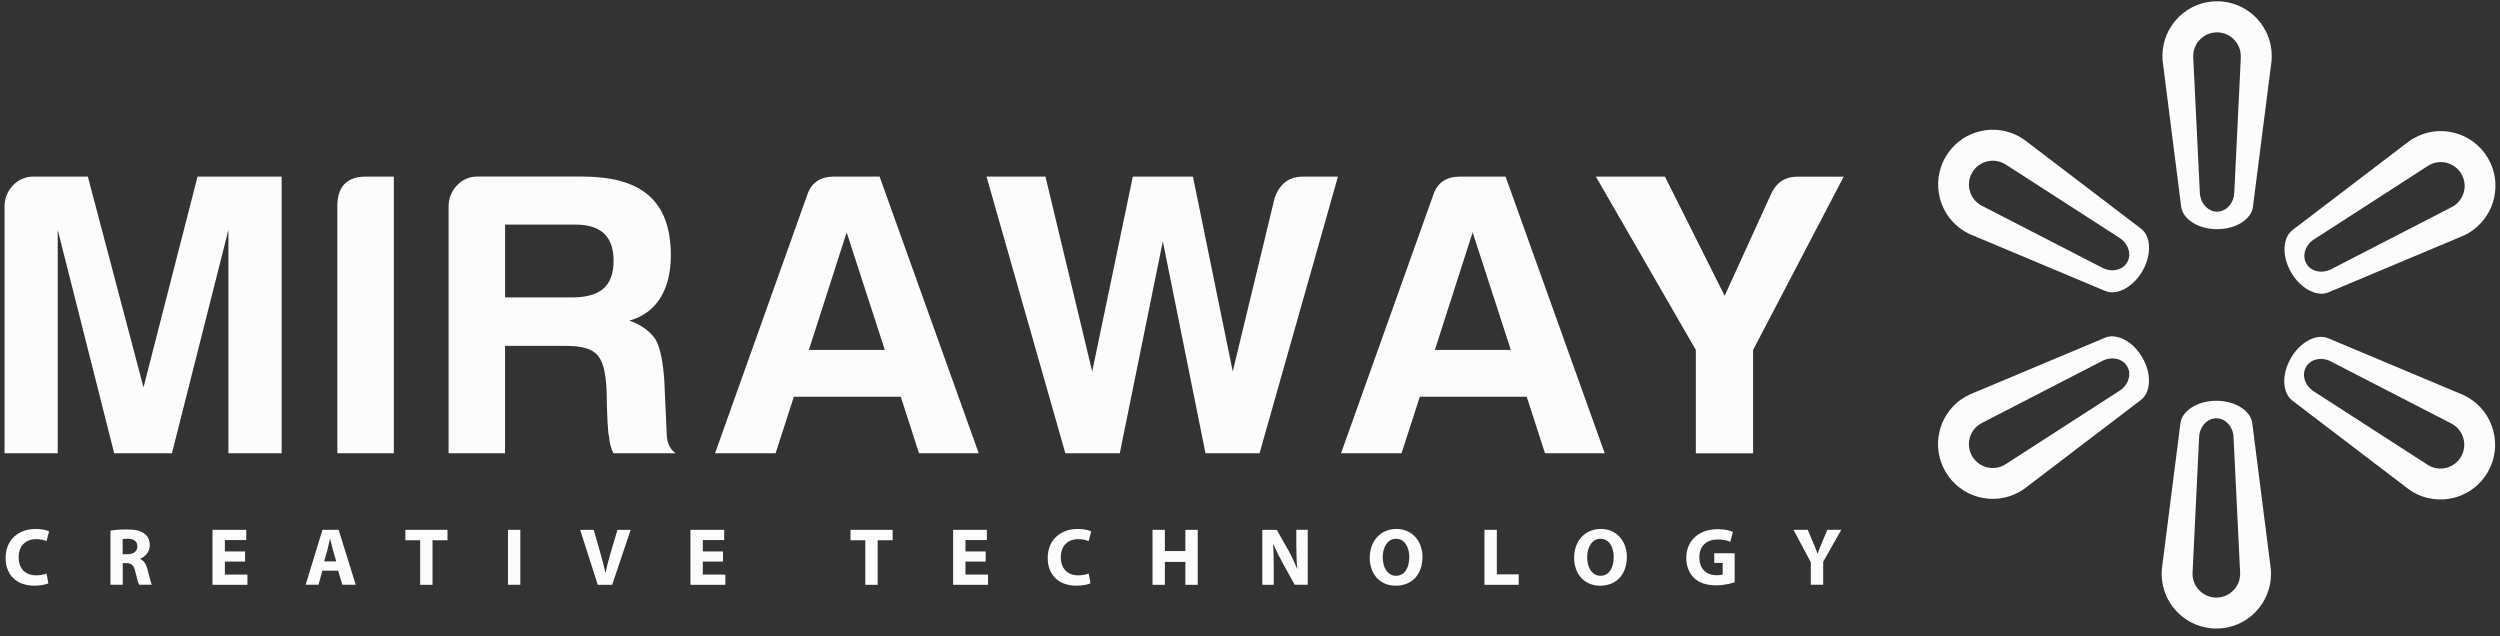 <svg width="275" height="70" viewBox="0 0 275 70" fill="none" xmlns="http://www.w3.org/2000/svg">
<rect x="0" y="0" width="275" height="70" fill="#333333" stroke="none"/>
<path d="M221.695 14.809C218.911 13.542 215.561 14.572 214 17.281C212.339 20.165 213.325 23.847 216.205 25.511C216.484 25.675 216.78 25.812 217.075 25.923L231.553 31.997C232.84 32.541 234.633 31.612 235.672 29.81C236.406 28.537 236.574 27.154 236.216 26.155C236.073 25.759 235.857 25.426 235.556 25.183L235.483 25.131L223.04 15.649C222.919 15.549 222.793 15.454 222.661 15.364C222.518 15.264 222.371 15.168 222.212 15.079C222.044 14.978 221.87 14.889 221.69 14.809M220.63 18.095L233.114 26.145C234.111 26.768 234.507 27.962 233.995 28.849C233.473 29.758 232.197 30.001 231.147 29.398C231.137 29.398 231.126 29.388 231.115 29.383L217.982 22.622C217.951 22.606 217.924 22.59 217.893 22.574C216.643 21.85 216.21 20.245 216.933 18.993C217.655 17.736 219.259 17.308 220.514 18.031C220.54 18.047 220.572 18.068 220.598 18.084H220.609C220.609 18.084 220.62 18.1 220.625 18.1" fill="#FCFCFD"/>
<path d="M215.698 43.951C213.209 45.731 212.428 49.153 213.989 51.863C215.651 54.747 219.332 55.73 222.207 54.066C222.492 53.902 222.755 53.717 223.003 53.516L235.493 44.003C236.611 43.158 236.701 41.135 235.662 39.334C234.928 38.061 233.81 37.221 232.771 37.036C232.36 36.962 231.964 36.983 231.606 37.126L231.521 37.163L217.107 43.211C216.959 43.264 216.811 43.327 216.669 43.396C216.511 43.47 216.352 43.554 216.194 43.639C216.025 43.739 215.862 43.845 215.704 43.961M218.014 46.523L231.215 39.72C232.254 39.165 233.483 39.419 233.995 40.306C234.517 41.215 234.09 42.445 233.046 43.053C233.035 43.058 233.024 43.063 233.014 43.069L220.598 51.076C220.572 51.092 220.54 51.113 220.508 51.129C219.258 51.853 217.655 51.425 216.932 50.173C216.21 48.916 216.637 47.315 217.892 46.592C217.919 46.576 217.95 46.56 217.982 46.544H217.993C217.993 46.544 218.003 46.533 218.008 46.528" fill="#FCFCFD"/>
<path d="M237.813 63.706C238.108 66.758 240.677 69.141 243.799 69.141C247.122 69.141 249.812 66.447 249.812 63.114C249.812 62.786 249.786 62.464 249.733 62.153L247.75 46.565C247.581 45.176 245.877 44.083 243.799 44.083C242.328 44.083 241.046 44.632 240.36 45.44C240.091 45.757 239.917 46.116 239.854 46.496L239.844 46.586L237.866 62.116C237.839 62.269 237.818 62.422 237.808 62.58C237.792 62.755 237.781 62.934 237.781 63.114C237.781 63.315 237.792 63.51 237.813 63.7M241.183 62.977L241.9 48.123C241.937 46.951 242.771 46.011 243.799 46.011C244.828 46.011 245.698 46.993 245.698 48.208V48.245L246.415 63.014C246.415 63.05 246.415 63.082 246.415 63.114C246.415 64.561 245.244 65.734 243.799 65.734C242.354 65.734 241.178 64.561 241.178 63.114C241.178 63.082 241.178 63.045 241.178 63.014V63.003V62.982" fill="#FCFCFD"/>
<path d="M265.962 54.404C268.747 55.672 272.091 54.642 273.657 51.932C275.319 49.048 274.332 45.366 271.458 43.703C271.173 43.539 270.883 43.401 270.582 43.285L256.11 37.211C254.823 36.667 253.029 37.596 251.99 39.398C251.257 40.671 251.088 42.054 251.447 43.058C251.59 43.449 251.811 43.782 252.106 44.025L252.18 44.083L264.617 53.559C264.738 53.659 264.865 53.754 264.997 53.844C265.145 53.944 265.292 54.045 265.445 54.135C265.619 54.235 265.788 54.325 265.967 54.404M267.027 51.118L254.543 43.069C253.546 42.445 253.151 41.257 253.662 40.364C254.184 39.456 255.461 39.207 256.51 39.82C256.521 39.82 256.532 39.831 256.542 39.836L269.67 46.597C269.702 46.618 269.733 46.634 269.76 46.645C271.01 47.373 271.442 48.974 270.719 50.231C269.997 51.483 268.393 51.916 267.143 51.193C267.112 51.177 267.085 51.156 267.059 51.14L267.049 51.134C267.043 51.134 267.038 51.129 267.033 51.124" fill="#FCFCFD"/>
<path d="M271.986 25.342C274.475 23.557 275.256 20.139 273.695 17.429C272.033 14.551 268.352 13.563 265.477 15.227C265.198 15.39 264.929 15.575 264.681 15.776L252.191 25.294C251.078 26.14 250.983 28.163 252.022 29.964C252.761 31.237 253.874 32.077 254.918 32.267C255.329 32.341 255.725 32.314 256.084 32.177L256.168 32.14L270.588 26.092C270.736 26.034 270.878 25.976 271.021 25.907C271.179 25.833 271.342 25.749 271.495 25.664C271.669 25.564 271.833 25.458 271.991 25.347M269.681 22.785L256.479 29.589C255.446 30.143 254.217 29.89 253.705 29.002C253.178 28.094 253.605 26.863 254.654 26.256C254.665 26.256 254.675 26.245 254.686 26.24L267.096 18.232C267.096 18.232 267.155 18.201 267.181 18.179C268.436 17.456 270.034 17.884 270.757 19.141C271.485 20.398 271.052 21.998 269.797 22.722C269.771 22.738 269.739 22.754 269.707 22.77H269.697C269.697 22.77 269.686 22.785 269.681 22.785Z" fill="#FCFCFD"/>
<path d="M249.866 5.582C249.571 2.529 247.002 0.141 243.88 0.141C240.557 0.141 237.867 2.835 237.867 6.168C237.867 6.495 237.894 6.818 237.946 7.135L239.929 22.727C240.104 24.116 241.802 25.21 243.88 25.21C245.346 25.21 246.633 24.666 247.313 23.852C247.582 23.535 247.762 23.176 247.82 22.796L247.83 22.706L249.808 7.177C249.835 7.018 249.856 6.865 249.872 6.707C249.887 6.532 249.893 6.353 249.893 6.173C249.893 5.978 249.882 5.777 249.866 5.587M246.491 6.311L245.773 21.164C245.736 22.342 244.898 23.282 243.875 23.282C242.851 23.282 241.976 22.299 241.976 21.085V21.058L241.253 6.279C241.253 6.247 241.253 6.21 241.253 6.179C241.253 4.731 242.424 3.559 243.869 3.559C245.315 3.559 246.485 4.731 246.485 6.179C246.485 6.215 246.485 6.247 246.485 6.279V6.295C246.485 6.295 246.485 6.305 246.485 6.316" fill="#FCFCFD"/>
<path d="M3.628 19.427H9.662L15.785 42.61L21.729 19.427H30.98V49.862H25.126V25.29L18.913 49.862H12.562L6.349 25.29V49.862H0.5V22.691C0.5 20.943 1.887 19.427 3.628 19.427Z" fill="#FCFCFD"/>
<path d="M37.109 22.691C37.109 20.541 38.138 19.426 40.237 19.426H43.322V49.862H37.109V22.691Z" fill="#FCFCFD"/>
<path d="M69.23 35.272C70.527 35.716 71.508 36.434 72.136 37.375C72.674 38.405 72.943 39.926 73.075 41.896L73.344 47.849C73.386 48.789 73.745 49.46 74.325 49.861H67.489C67.173 49.281 67.041 48.652 66.994 48.029C66.862 47.58 66.772 45.837 66.725 42.879C66.503 39.208 65.828 38.045 62.168 38.045H55.554V49.861H49.346V22.691C49.346 20.947 50.728 19.421 52.473 19.421H64.003C70.306 19.421 73.792 21.84 73.792 28.105C73.792 31.955 72.141 34.459 69.235 35.267M63.249 24.703H55.559V32.716H62.89C65.838 32.716 67.495 31.644 67.495 28.691C67.495 25.918 66.018 24.703 63.249 24.703Z" fill="#FCFCFD"/>
<path d="M96.756 19.426L107.663 49.862H101.091L99.082 43.639H87.325L85.316 49.862H78.654L88.797 21.439C89.245 20.097 90.226 19.426 91.745 19.426H96.751H96.756ZM88.976 38.495H97.331L93.132 25.559L88.976 38.495Z" fill="#FCFCFD"/>
<path d="M147.173 19.426L138.55 49.862H132.605L127.911 26.541L123.175 49.862H117.189L108.518 19.426H115L120.142 40.866L124.61 19.426H131.224L135.601 40.866L140.206 21.798C140.744 20.234 141.767 19.426 143.333 19.426H147.173Z" fill="#FCFCFD"/>
<path d="M165.613 19.426L176.52 49.862H169.949L167.939 43.639H156.183L154.168 49.862H147.512L157.66 21.439C158.103 20.097 159.089 19.426 160.608 19.426H165.613ZM157.834 38.495H166.193L161.99 25.559L157.834 38.495Z" fill="#FCFCFD"/>
<path d="M186.542 49.862V38.495L175.545 19.426H183.145L189.712 32.542L194.854 21.264C195.434 20.055 196.373 19.432 197.713 19.432H202.808L192.839 38.5V49.867H186.537L186.542 49.862Z" fill="#FCFCFD"/>
<path d="M5.322 64.165C5.079 64.281 4.51 64.424 3.782 64.424C1.693 64.424 0.617 63.114 0.617 61.386C0.617 59.327 2.089 58.185 3.914 58.185C4.62 58.185 5.158 58.323 5.401 58.455L5.116 59.527C4.847 59.411 4.462 59.305 3.972 59.305C2.896 59.305 2.052 59.96 2.052 61.312C2.052 62.522 2.769 63.288 3.977 63.288C4.399 63.288 4.847 63.203 5.121 63.087L5.322 64.165Z" fill="#FCFCFD"/>
<path d="M12.141 58.371C12.578 58.292 13.222 58.239 13.96 58.239C14.857 58.239 15.485 58.371 15.912 58.719C16.281 59.005 16.476 59.427 16.476 59.982C16.476 60.742 15.928 61.271 15.411 61.461V61.487C15.833 61.656 16.065 62.052 16.218 62.607C16.408 63.299 16.587 64.086 16.703 64.324H15.305C15.216 64.155 15.063 63.658 14.894 62.913C14.725 62.153 14.467 61.957 13.902 61.947H13.501V64.324H12.151V58.371H12.141ZM13.491 60.964H14.029C14.709 60.964 15.11 60.626 15.11 60.098C15.11 59.57 14.736 59.264 14.108 59.264C13.776 59.264 13.586 59.285 13.491 59.306V60.964Z" fill="#FCFCFD"/>
<path d="M26.956 61.773H24.736V63.204H27.215V64.329H23.375V58.281H27.088V59.406H24.736V60.658H26.956V61.773Z" fill="#FCFCFD"/>
<path d="M35.459 62.776L35.037 64.324H33.623L35.469 58.281H37.252L39.129 64.324H37.658L37.194 62.776H35.453H35.459ZM36.988 61.752L36.614 60.468C36.519 60.109 36.408 59.655 36.318 59.301H36.292C36.213 59.66 36.112 60.119 36.023 60.468L35.654 61.752H36.988Z" fill="#FCFCFD"/>
<path d="M46.218 59.428H44.588V58.281H49.224V59.428H47.578V64.329H46.218V59.428Z" fill="#FCFCFD"/>
<path d="M57.236 58.281H55.875V64.324H57.236V58.281Z" fill="#FCFCFD"/>
<path d="M65.754 64.329L63.818 58.287H65.311L66.044 60.843C66.25 61.572 66.44 62.254 66.582 63.004H66.609C66.761 62.275 66.946 61.562 67.152 60.87L67.922 58.287H69.372L67.336 64.329H65.743H65.754Z" fill="#FCFCFD"/>
<path d="M79.531 61.773H77.31V63.204H79.789V64.329H75.949V58.281H79.662V59.406H77.31V60.658H79.531V61.773Z" fill="#FCFCFD"/>
<path d="M95.184 59.428H93.555V58.281H98.191V59.428H96.545V64.329H95.184V59.428Z" fill="#FCFCFD"/>
<path d="M108.423 61.773H106.203V63.204H108.682V64.329H104.842V58.281H108.555V59.406H106.203V60.658H108.423V61.773Z" fill="#FCFCFD"/>
<path d="M119.953 64.165C119.71 64.281 119.135 64.424 118.413 64.424C116.324 64.424 115.248 63.114 115.248 61.386C115.248 59.327 116.72 58.185 118.544 58.185C119.251 58.185 119.789 58.323 120.032 58.455L119.747 59.527C119.478 59.411 119.093 59.305 118.603 59.305C117.532 59.305 116.688 59.96 116.688 61.312C116.688 62.522 117.405 63.288 118.613 63.288C119.035 63.288 119.483 63.203 119.758 63.087L119.953 64.165Z" fill="#FCFCFD"/>
<path d="M128.138 58.281V60.616H130.39V58.281H131.751V64.329H130.39V61.81H128.138V64.329H126.777V58.281H128.138Z" fill="#FCFCFD"/>
<path d="M138.855 64.329V58.286H140.448L141.704 60.5C142.062 61.139 142.41 61.889 142.69 62.57H142.706C142.627 61.773 142.595 60.954 142.595 60.04V58.281H143.85V64.324H142.416L141.129 61.995C140.77 61.34 140.369 60.568 140.079 59.861H140.047C140.09 60.669 140.111 61.519 140.111 62.507V64.329H138.855Z" fill="#FCFCFD"/>
<path d="M153.508 64.424C151.725 64.424 150.67 63.072 150.67 61.349C150.67 59.538 151.836 58.185 153.608 58.185C155.38 58.185 156.472 59.575 156.472 61.244C156.472 63.235 155.28 64.429 153.518 64.429H153.508V64.424ZM153.571 63.336C154.494 63.336 155.021 62.464 155.021 61.281C155.021 60.193 154.51 59.263 153.571 59.263C152.632 59.263 152.099 60.177 152.099 61.307C152.099 62.438 152.648 63.336 153.56 63.336H153.571Z" fill="#FCFCFD"/>
<path d="M163.291 58.281H164.652V63.178H167.057V64.329H163.291V58.281Z" fill="#FCFCFD"/>
<path d="M175.997 64.424C174.214 64.424 173.154 63.072 173.154 61.349C173.154 59.538 174.32 58.185 176.092 58.185C177.864 58.185 178.956 59.575 178.956 61.244C178.956 63.235 177.764 64.429 176.002 64.429H175.997V64.424ZM176.06 63.336C176.983 63.336 177.511 62.464 177.511 61.281C177.511 60.193 176.999 59.263 176.06 59.263C175.122 59.263 174.589 60.177 174.589 61.307C174.589 62.438 175.137 63.336 176.05 63.336H176.055H176.06Z" fill="#FCFCFD"/>
<path d="M190.814 64.049C190.392 64.192 189.596 64.387 188.799 64.387C187.697 64.387 186.9 64.107 186.347 63.579C185.798 63.051 185.492 62.258 185.492 61.371C185.503 59.364 186.964 58.212 188.942 58.212C189.722 58.212 190.323 58.366 190.619 58.498L190.334 59.602C190.002 59.448 189.601 59.343 188.936 59.343C187.797 59.343 186.927 59.992 186.927 61.297C186.927 62.602 187.718 63.278 188.836 63.278C189.142 63.278 189.39 63.241 189.495 63.199V61.926H188.567V60.859H190.814V64.044V64.049Z" fill="#FCFCFD"/>
<path d="M199.189 64.329V61.852L197.285 58.281H198.852L199.463 59.734C199.648 60.172 199.785 60.494 199.928 60.891H199.943C200.075 60.516 200.218 60.162 200.397 59.734L201.009 58.281H202.538L200.55 61.804V64.324H199.189V64.329Z" fill="#FCFCFD"/>
</svg>
